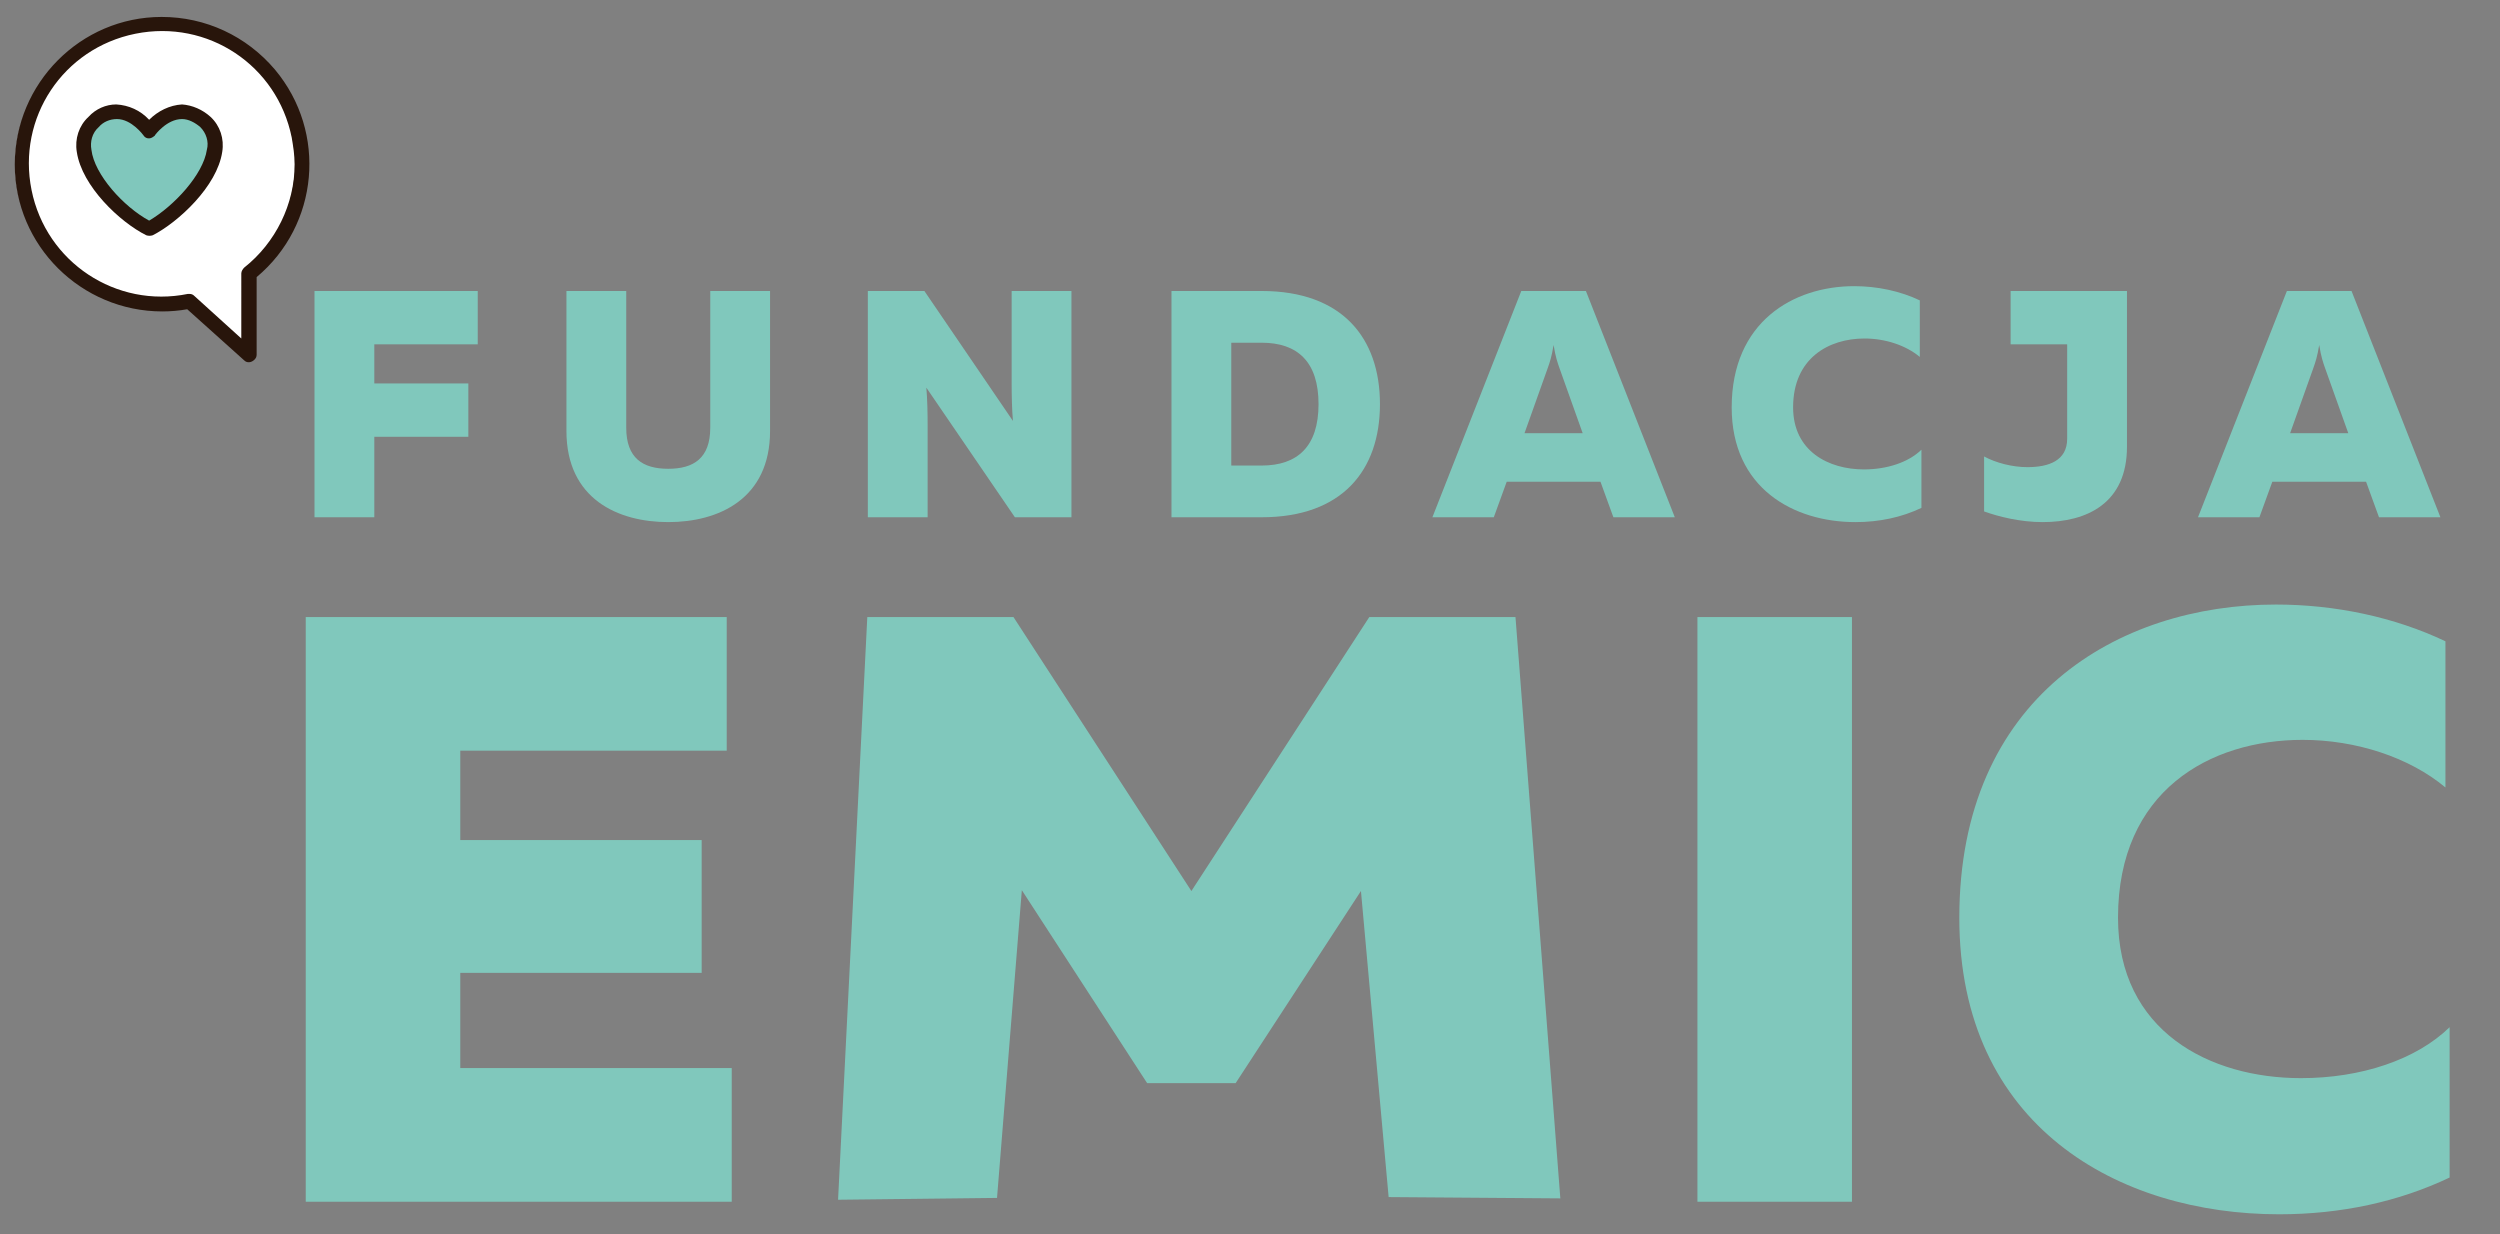 <?xml version="1.0" encoding="UTF-8" standalone="no"?>
<!-- Created with Inkscape (http://www.inkscape.org/) -->

<svg
   width="156mm"
   height="77mm"
   viewBox="0 0 156 77"
   version="1.1"
   id="svg5"
   xml:space="preserve"
   sodipodi:docname="Fundacja_EMIC_logo_symbol.svg"
   inkscape:version="1.2.2 (b0a8486541, 2022-12-01)"
   xmlns:inkscape="http://www.inkscape.org/namespaces/inkscape"
   xmlns:sodipodi="http://sodipodi.sourceforge.net/DTD/sodipodi-0.dtd"
   xmlns="http://www.w3.org/2000/svg"
   xmlns:svg="http://www.w3.org/2000/svg"><rect x="0" y="0" width="156" height="77" fill="#808080" stroke="none"/><sodipodi:namedview
     id="namedview7"
     pagecolor="#ffffff"
     bordercolor="#666666"
     borderopacity="1.0"
     inkscape:showpageshadow="2"
     inkscape:pageopacity="0.0"
     inkscape:pagecheckerboard="0"
     inkscape:deskcolor="#d1d1d1"
     inkscape:document-units="mm"
     showgrid="false"
     inkscape:zoom="0.84096521"
     inkscape:cx="133.1803"
     inkscape:cy="-45.780729"
     inkscape:window-width="3440"
     inkscape:window-height="1308"
     inkscape:window-x="0"
     inkscape:window-y="27"
     inkscape:window-maximized="1"
     inkscape:current-layer="layer1" /><defs
     id="defs2" /><g
     inkscape:label="Warstwa 1"
     inkscape:groupmode="layer"
     id="layer1"
     transform="translate(-25.743,-75.943)"><g
       aria-label="EMIC"
       id="text1059"
       style="font-weight:800;font-size:41.235px;line-height:125%;font-family:Muller;-inkscape-font-specification:'Muller, Ultra-Bold';letter-spacing:0px;word-spacing:0px;fill:#80c8bc;fill-opacity:1;stroke-width:1.668px"
       transform="matrix(1.264,0,0,1.264,-23.674,-2.744)"><g
         id="g1205"
         style="fill:#80c8bc;fill-opacity:1"><g
           aria-label="FUNDACJA"
           id="text451"
           style="font-weight:800;font-size:15.957px;line-height:125%;font-family:Muller;-inkscape-font-specification:'Muller, Ultra-Bold';letter-spacing:0px;word-spacing:0px;fill:#80c8bc;fill-opacity:1;stroke-width:0.646px"><path
             d="m 54.622,76.618 v 11.17 h 2.952 v -3.973 h 4.643 v -2.633 h -4.643 v -1.931 h 5.106 v -2.633 z"
             id="path1070"
             style="fill:#80c8bc;fill-opacity:1" /><path
             d="m 74.159,76.618 v 6.75 c 0,1.5 -0.814,2.027 -2.074,2.027 -1.261,0 -2.074,-0.527 -2.074,-2.027 v -6.75 h -2.952 v 6.909 c 0,3.367 2.553,4.5 5.026,4.5 2.473,0 5.026,-1.133 5.026,-4.5 v -6.909 z"
             id="path1072"
             style="fill:#80c8bc;fill-opacity:1" /><path
             d="m 84.89,87.788 v -4.564 c 0,-0.606 -0.016,-1.308 -0.064,-1.835 l 4.372,6.399 h 2.792 V 76.618 h -2.952 v 4.564 c 0,0.622 0.016,1.324 0.064,1.851 l -4.372,-6.415 h -2.792 v 11.17 z"
             id="path1074"
             style="fill:#80c8bc;fill-opacity:1" /><path
             d="m 96.928,76.618 v 11.17 h 4.452 c 3.989,0 5.84,-2.33 5.84,-5.585 0,-3.255 -1.851,-5.585 -5.84,-5.585 z m 7.26,5.585 c 0,2.09 -1.037,3.032 -2.808,3.032 h -1.5 v -6.064 h 1.5 c 1.771,0 2.808,0.941 2.808,3.032 z"
             id="path1076"
             style="fill:#80c8bc;fill-opacity:1" /><path
             d="m 112.84,87.788 0.638,-1.755 h 4.628 l 0.638,1.755 h 3.032 l -4.388,-11.17 h -3.191 l -4.388,11.17 z m 2.665,-7.372 c 0.096,-0.271 0.191,-0.543 0.287,-1.133 0.096,0.59 0.191,0.862 0.287,1.133 l 1.149,3.223 h -2.872 z"
             id="path1078"
             style="fill:#80c8bc;fill-opacity:1" /><path
             d="m 124.584,82.362 c 0,3.989 3.048,5.665 6.112,5.665 1.181,0 2.282,-0.239 3.255,-0.702 v -2.872 c -0.638,0.622 -1.691,0.973 -2.84,0.973 -1.739,0 -3.495,-0.894 -3.495,-3.064 0,-2.425 1.755,-3.399 3.526,-3.399 1.021,0 2.042,0.335 2.729,0.91 v -2.792 c -0.973,-0.463 -2.106,-0.702 -3.239,-0.702 -3.016,0 -6.048,1.771 -6.048,5.984 z"
             id="path1080"
             style="fill:#80c8bc;fill-opacity:1" /><path
             d="m 138.354,76.618 v 2.633 h 2.792 v 4.659 c 0,1.085 -0.91,1.404 -1.963,1.404 -0.734,0 -1.548,-0.207 -2.138,-0.527 v 2.713 c 0.702,0.255 1.787,0.527 2.888,0.527 2.202,0 4.165,-0.941 4.165,-3.718 v -7.691 z"
             id="path1082"
             style="fill:#80c8bc;fill-opacity:1" /><path
             d="m 150.636,87.788 0.638,-1.755 h 4.628 l 0.638,1.755 h 3.032 l -4.388,-11.17 h -3.191 l -4.388,11.17 z m 2.665,-7.372 c 0.096,-0.271 0.191,-0.543 0.287,-1.133 0.096,0.59 0.191,0.862 0.287,1.133 l 1.149,3.223 h -2.872 z"
             id="path1084"
             style="fill:#80c8bc;fill-opacity:1" /></g><path
           d="m 54.189,92.715 v 28.864 h 21.03 v -6.598 H 61.818 v -4.701 h 11.917 v -6.556 H 61.818 v -4.412 h 13.154 v -6.598 z"
           id="path1061"
           style="fill:#80c8bc;fill-opacity:1" /><path
           d="M 106.694,92.715 97.911,106.24 89.128,92.715 h -7.216 l -1.443,28.765 7.847,-0.09 1.225,-15.192 6.185,9.525 h 4.371 l 6.185,-9.484 1.367,15.11 8.476,0.064 -2.214,-28.698 z"
           id="path1063"
           sodipodi:nodetypes="cccccccccccccc"
           style="fill:#80c8bc;fill-opacity:1" /><path
           d="m 122.893,92.715 v 28.864 h 7.628 V 92.715 Z"
           id="path1065"
           style="fill:#80c8bc;fill-opacity:1" /><path
           d="m 135.821,107.56 c 0,10.309 7.876,14.638 15.793,14.638 3.051,0 5.897,-0.619 8.412,-1.814 v -7.422 c -1.649,1.608 -4.371,2.515 -7.34,2.515 -4.495,0 -9.03,-2.309 -9.03,-7.917 0,-6.268 4.536,-8.783 9.113,-8.783 2.639,0 5.278,0.866 7.051,2.35 v -7.216 c -2.515,-1.196 -5.443,-1.814 -8.371,-1.814 -7.793,0 -15.628,4.577 -15.628,15.463 z"
           id="path1067"
           style="fill:#80c8bc;fill-opacity:1" /></g></g><g
       id="g5481"
       transform="matrix(0.057,0,0,0.057,26.664,77)"><path
         style="fill:#80c7bc;fill-opacity:1"
         d="m 143.597,222.956 c -28.8,-16 -63.2,-52.8 -67.2,-83.2 -2.4,-12 1.6,-24 10.4,-32 6.4,-7.2 16,-11.2 24.8,-11.2 19.2,0 34.4,19.2 35.2,20.8 1.6,-2.4 16,-20.8 36,-20.8 9.6,0 18.4,4 24.8,11.2 8.8,8 12.8,20 10.4,32 -4,30.4 -38.4,67.2 -67.2,83.2 l -3.2,1.6 z"
         id="path2" /><path
         style="fill:#ffffff"
         d="m 184.269,310.975 c -83.2,16.8 -164,-36.8 -180.8,-119.2 -16.8,-82.4 36.8,-164 119.2,-180.8 82.4,-16.8 164,36.8 180.8,119.2 2.4,10.4 3.2,20 3.2,30.4 0,46.4 -20.8,91.2 -57.6,120 v 88.8 z m -66.4,-204 c -9.6,0 -18.4,4 -24.8,11.2 -8.8,8 -12.8,20 -10.4,32 4.8,34.4 45.6,72 71.2,85.6 26.4,-13.6 66.4,-51.2 71.2,-85.6 2.4,-12 -1.6,-24 -10.4,-32 -6.4,-7.2 -16,-11.2 -24.8,-11.2 -11.2,0.8 -22.4,6.4 -30.4,14.4 l -5.6,5.6 -5.6,-5.6 c -8,-8 -18.4,-13.6 -30.4,-14.4 z"
         id="path4" /><path
         inkscape:connector-curvature="0"
         id="path6"
         d="M 160.8,0 C 72,0 0,72.8 0,161.6 c 0,88.8 72.8,160.8 161.6,160.8 8.8,0 18.4,-0.8 27.2,-2.4 l 62.4,56 c 3.2,3.2 8,2.4 11.2,-0.8 1.6,-1.6 2.4,-3.2 2.4,-5.6 V 284.8 C 332.8,228 342.4,126.4 284.8,57.6 253.6,20.8 208.8,0 160.8,0 Z m 90.4,274.4 c -1.6,1.6 -3.2,4 -3.2,6.4 V 352 l -51.2,-46.4 c -1.6,-1.6 -3.2,-2.4 -5.6,-2.4 h -1.6 C 111.2,319.2 34.4,268.8 18.4,189.6 2.4,110.4 52.8,34.4 132,18.4 c 79.2,-16 155.2,34.4 171.2,113.6 1.6,9.6 3.2,19.2 3.2,29.6 0,43.2 -20.8,85.6 -55.2,112.8 z"
         style="fill:#28150b" /><path
         inkscape:connector-curvature="0"
         id="path8"
         d="m 183.116,95.788 c -13.6,0.8 -26.4,7.2 -36,16.8 -9.6,-10.4 -22.4,-16 -36,-16.8 -11.2,0 -22.4,4.8 -30.4,13.6 -10.4,9.6 -15.2,24 -12.8,38.4 5.6,37.6 47.2,76.8 76,91.2 2.4,0.8 4.8,0.8 7.2,0 28,-14.4 70.4,-53.6 76,-91.2 2.4,-14.4 -2.4,-28.8 -12.8,-38.4 -8.8,-8 -20,-12.8 -31.2,-13.6 z m 27.2,49.6 c -4,27.2 -36,61.6 -63.2,77.6 -28,-15.2 -60,-50.4 -63.2,-77.6 -1.6,-8.8 0.8,-18.4 8,-24.8 4.8,-5.6 12,-8.8 20,-8.8 16,0 28.8,17.6 28.8,17.6 2.4,4 7.2,4.8 11.2,1.6 0.8,-0.8 1.6,-0.8 1.6,-1.6 0,0 12.8,-17.6 29.6,-17.6 7.2,0 14.4,4 20,8.8 6.4,6.4 9.6,16 7.2,24.8 z"
         style="fill:#28150b" /><g
         id="g12"
         transform="translate(-47.765,-0.801)" /><g
         id="g14"
         transform="translate(-47.765,-0.801)" /><g
         id="g16"
         transform="translate(-47.765,-0.801)" /><g
         id="g18"
         transform="translate(-47.765,-0.801)" /><g
         id="g20"
         transform="translate(-47.765,-0.801)" /><g
         id="g22"
         transform="translate(-47.765,-0.801)" /><g
         id="g24"
         transform="translate(-47.765,-0.801)" /><g
         id="g26"
         transform="translate(-47.765,-0.801)" /><g
         id="g28"
         transform="translate(-47.765,-0.801)" /><g
         id="g30"
         transform="translate(-47.765,-0.801)" /><g
         id="g32"
         transform="translate(-47.765,-0.801)" /><g
         id="g34"
         transform="translate(-47.765,-0.801)" /><g
         id="g36"
         transform="translate(-47.765,-0.801)" /><g
         id="g38"
         transform="translate(-47.765,-0.801)" /><g
         id="g40"
         transform="translate(-47.765,-0.801)" /></g></g></svg>
